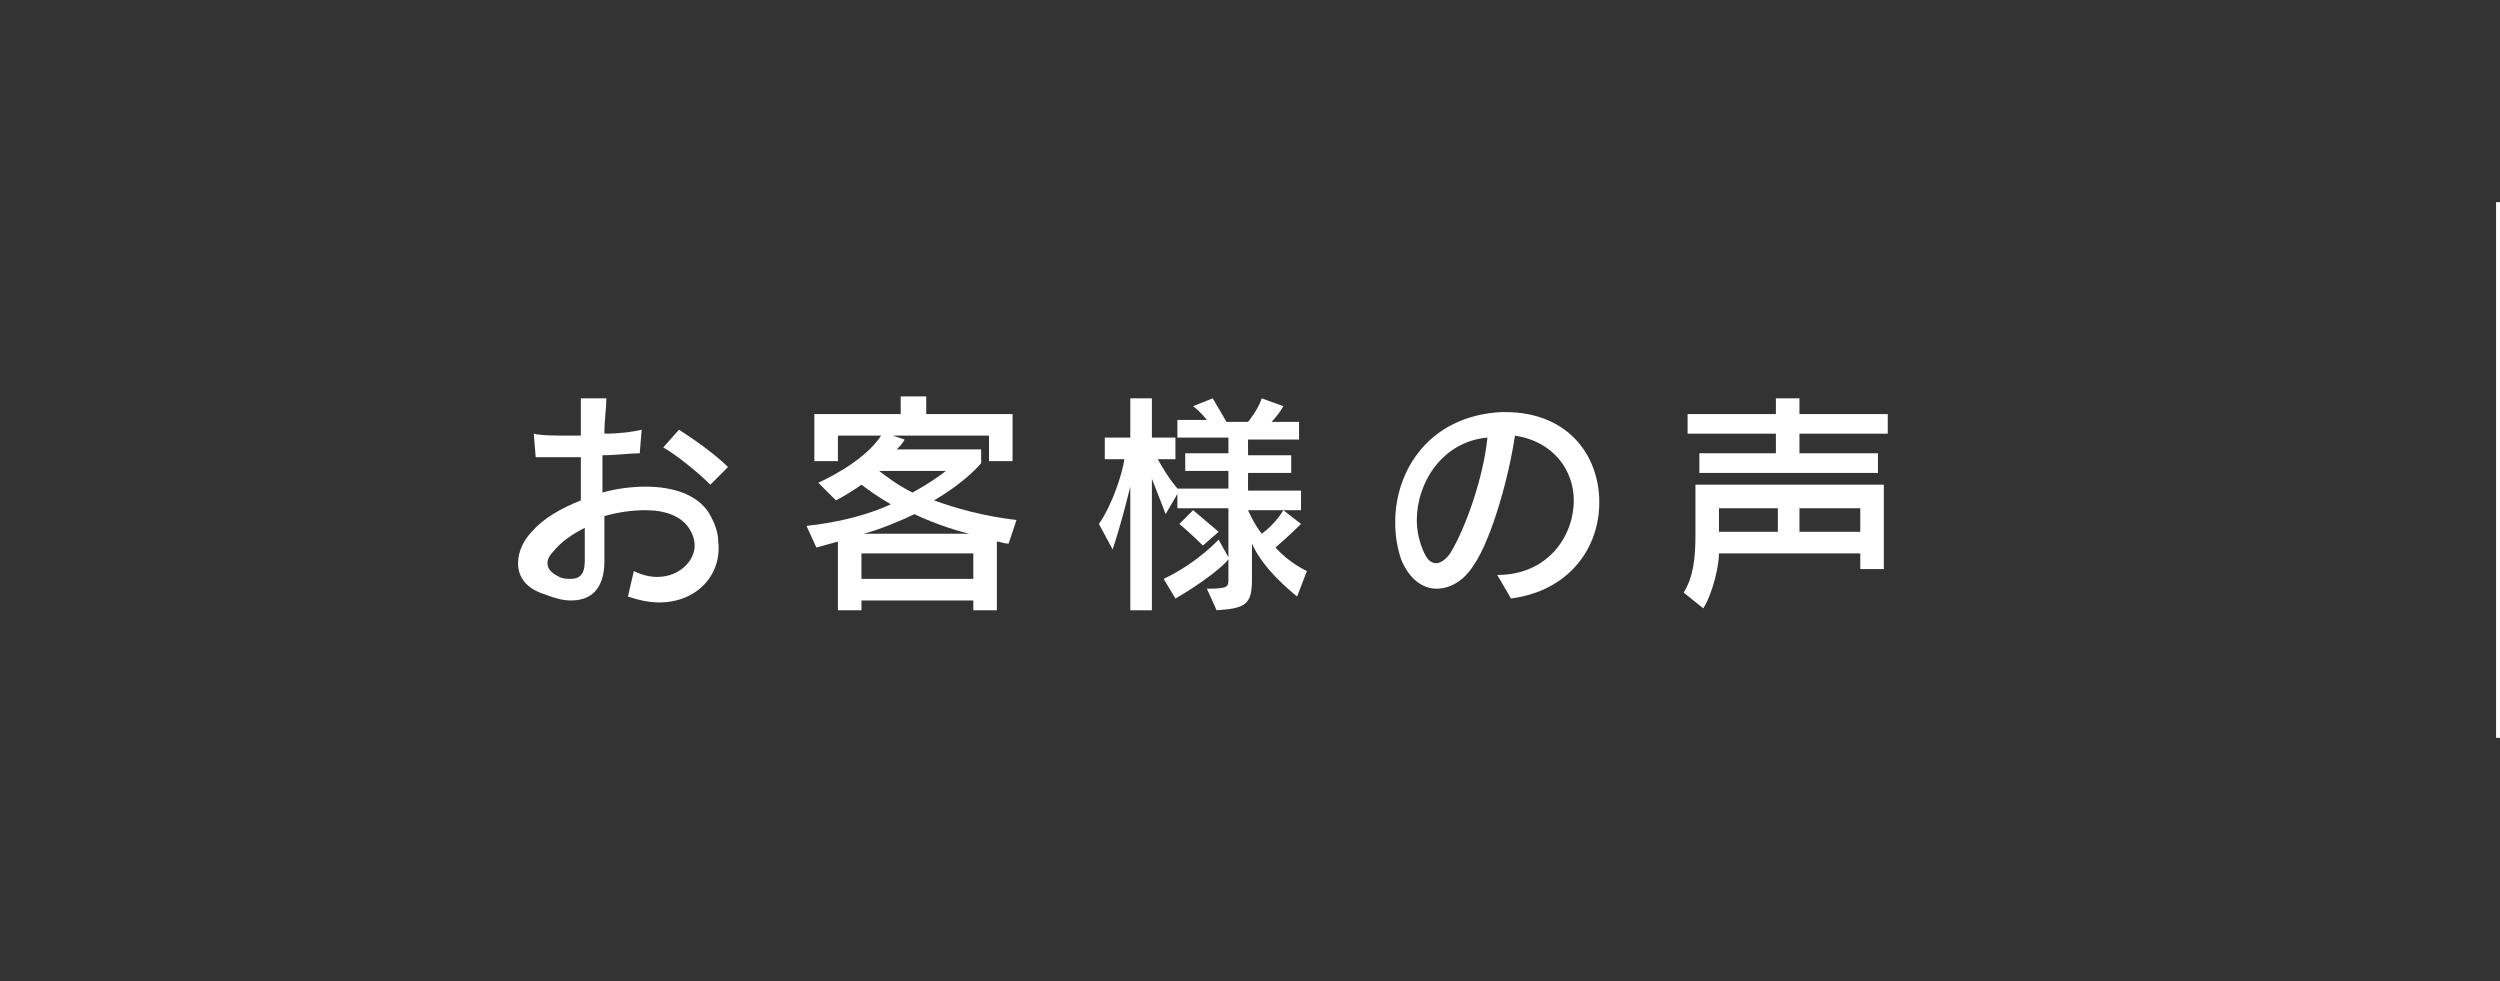 <?xml version="1.0" encoding="utf-8"?>
<!-- Generator: Adobe Illustrator 24.3.0, SVG Export Plug-In . SVG Version: 6.00 Build 0)  -->
<svg version="1.1" id="レイヤー_1" xmlns="http://www.w3.org/2000/svg" xmlns:xlink="http://www.w3.org/1999/xlink" x="0px"
	 y="0px" viewBox="0 0 127.4 50" style="enable-background:new 0 0 127.4 50;" xml:space="preserve">
<rect x="0" y="0" width="127.4" height="50" fill="#333333" stroke="none"/>
<style type="text/css">
	.st0{fill:#FFFFFF;}
</style>
<g>
	<g>
		<g>
			<g>
				<path class="st0" d="M127.2,37.6V10.3h0.2v27.3H127.2z"/>
			</g>
		</g>
	</g>
</g>
<g>
	<path class="st0" d="M33.6,30.7c-0.5,0-1-0.1-1.6-0.3l0.3-1.3c0.4,0.2,0.8,0.3,1.2,0.3c1.1,0,1.9-0.8,1.9-1.6
		c0-0.3-0.1-0.6-0.3-0.9c-0.4-0.6-1.2-0.9-2.2-0.9c-0.7,0-1.4,0.1-2.1,0.3c0,0.8,0,1.6,0,2.2c0,0,0,0.1,0,0.1c0,1.2-0.5,2-1.7,2
		c-0.4,0-0.8-0.1-1.3-0.3c-1-0.3-1.4-0.9-1.4-1.6c0-0.6,0.3-1.2,0.7-1.6c0.6-0.7,1.5-1.2,2.5-1.6c0-0.8,0-1.5,0-2.2
		c-0.4,0-0.8,0-1.1,0c-0.4,0-0.8,0-1.2,0l-0.1-1.2c0.4,0.1,1.1,0.1,1.9,0.1c0.1,0,0.3,0,0.5,0c0-0.7,0-1.3,0-1.9l1.3,0
		c0,0.5-0.1,1.1-0.1,1.8c0.8,0,1.5-0.1,1.9-0.2l-0.1,1.2c-0.5,0-1.2,0.1-1.9,0.1c0,0.6,0,1.3,0,1.9c0.7-0.2,1.5-0.3,2.2-0.3
		c1.4,0,2.6,0.4,3.2,1.3c0.3,0.5,0.5,1,0.5,1.5C36.8,29.3,35.5,30.7,33.6,30.7z M29.8,28.6c0-0.5,0-1.1,0-1.7
		c-0.6,0.3-1.2,0.7-1.6,1.2c-0.2,0.2-0.3,0.4-0.3,0.6c0,0.3,0.2,0.5,0.6,0.7c0.2,0.1,0.4,0.1,0.6,0.1C29.5,29.5,29.8,29.3,29.8,28.6
		C29.8,28.6,29.8,28.6,29.8,28.6z M36.2,24.7c-0.6-0.6-1.7-1.5-2.4-1.9l0.8-0.9c0.8,0.5,1.9,1.3,2.5,1.9L36.2,24.7z"/>
	<path class="st0" d="M51.4,27.7c-0.3,0-0.4-0.1-0.6-0.1v3.5h-1.2v-0.5h-5.7v0.5h-1.2v-3.5c-0.4,0.1-0.7,0.2-1.1,0.3l-0.5-1.1
		c1.8-0.2,3.2-0.6,4.3-1.1c-0.7-0.4-1.1-0.7-1.5-1c-0.7,0.5-1.3,0.8-1.3,0.8l-0.9-0.9c0,0,2.3-1,3.2-2.4h-2.2v1.3h-1.2v-2.4h4.4
		v-0.9h1.3v0.9h4.4v2.4h-1.2v-1.3h-4.9l0.6,0.2c-0.1,0.2-0.3,0.4-0.4,0.5H50v0.7c0,0-0.7,0.9-2.4,1.9c1.1,0.4,2.5,0.8,4.2,1
		L51.4,27.7z M49.6,28.2h-5.7v1.3h5.7V28.2z M46.6,26.2c-0.6,0.3-1.8,0.8-2.6,1h5.4C48.5,27,47.2,26.5,46.6,26.2z M44.8,24
		c0.4,0.3,0.9,0.7,1.7,1.1c1.1-0.6,1.7-1.1,1.7-1.1H44.8z"/>
	<path class="st0" d="M59.4,26.2c0,0-0.3-0.8-0.7-1.8v6.7h-1.1v-6.3c-0.2,0.8-0.5,2-0.9,3.2L56,26.7c0.7-1,1.2-2.6,1.3-3.3h-1v-1.1
		h1.3v-2h1.1v2h1.2v1.1H59c0.6,1.1,1.1,1.6,1.1,1.6L59.4,26.2z M66.1,30.4c-1.1-0.9-1.9-1.8-2.3-2.7v1.8c0,1.3-0.3,1.5-1.8,1.6
		l-0.5-1.1c1.1,0,1.1-0.1,1.1-0.5c0,0,0,0,0,0v-1c-0.2,0.3-1.3,1.2-2.7,2l-0.6-1c1.7-0.8,2.8-2,2.8-2l0.5,0.9v-2.5h-2.6v-1h2.6v-0.9
		h-2.2v-0.9h2.2v-0.8h-2.6v-0.9h1.5c0,0-0.3-0.4-0.7-0.7l1-0.4c0.3,0.5,0.7,1.2,0.7,1.2h1.1c0,0,0.5-0.6,0.7-1.2l1.1,0.4
		c-0.1,0.2-0.4,0.6-0.6,0.8h1.4v0.9h-2.6v0.8h2.2v0.9h-2.2V25h2.7v1h-2.7V26c0,0,0.3,0.7,0.7,1.2c0.7-0.5,1.1-1.2,1.1-1.2l0.9,0.7
		c0,0-0.6,0.6-1.3,1.2c0.7,0.8,1.6,1.2,1.6,1.2L66.1,30.4z M61.3,27.8c-0.6-0.6-1.2-1.1-1.2-1.1l0.7-0.7c0,0,0.6,0.5,1.3,1.1
		L61.3,27.8z"/>
	<path class="st0" d="M77,30.5l-0.7-1.2c2.6,0,3.9-2,3.9-3.8c0-1.5-1-3-3-3.3c-0.3,2.1-1.2,5.3-2.1,6.6c-0.5,0.8-1.2,1.2-1.9,1.2
		c-0.7,0-1.4-0.5-1.8-1.5c-0.2-0.6-0.3-1.2-0.3-1.9c0-2.6,1.7-5.4,5.4-5.6c0.1,0,0.2,0,0.2,0c3.2,0,4.8,2.2,4.8,4.6
		C81.5,27.9,80,30.1,77,30.5z M72.2,26.5c0,0.5,0.1,1,0.3,1.5c0.2,0.5,0.4,0.7,0.7,0.7c0.2,0,0.5-0.2,0.7-0.5
		c0.8-1.3,1.7-3.9,1.9-5.9C73.5,22.5,72.2,24.6,72.2,26.5z"/>
	<path class="st0" d="M94.8,29.1v-0.9h-7.2c0,0.6-0.3,2-0.8,2.8l-1-0.8c0.5-0.8,0.6-1.8,0.6-2.9v-2.6H96v4.3H94.8z M91.7,22.1v1h4v1
		h-9.1v-1h3.9v-1H86v-1h4.5v-0.8h1.2v0.8h4.5v1H91.7z M90.6,25.9h-3v1.2h3V25.9z M94.8,25.9h-3.1v1.2h3.1V25.9z"/>
</g>
</svg>

